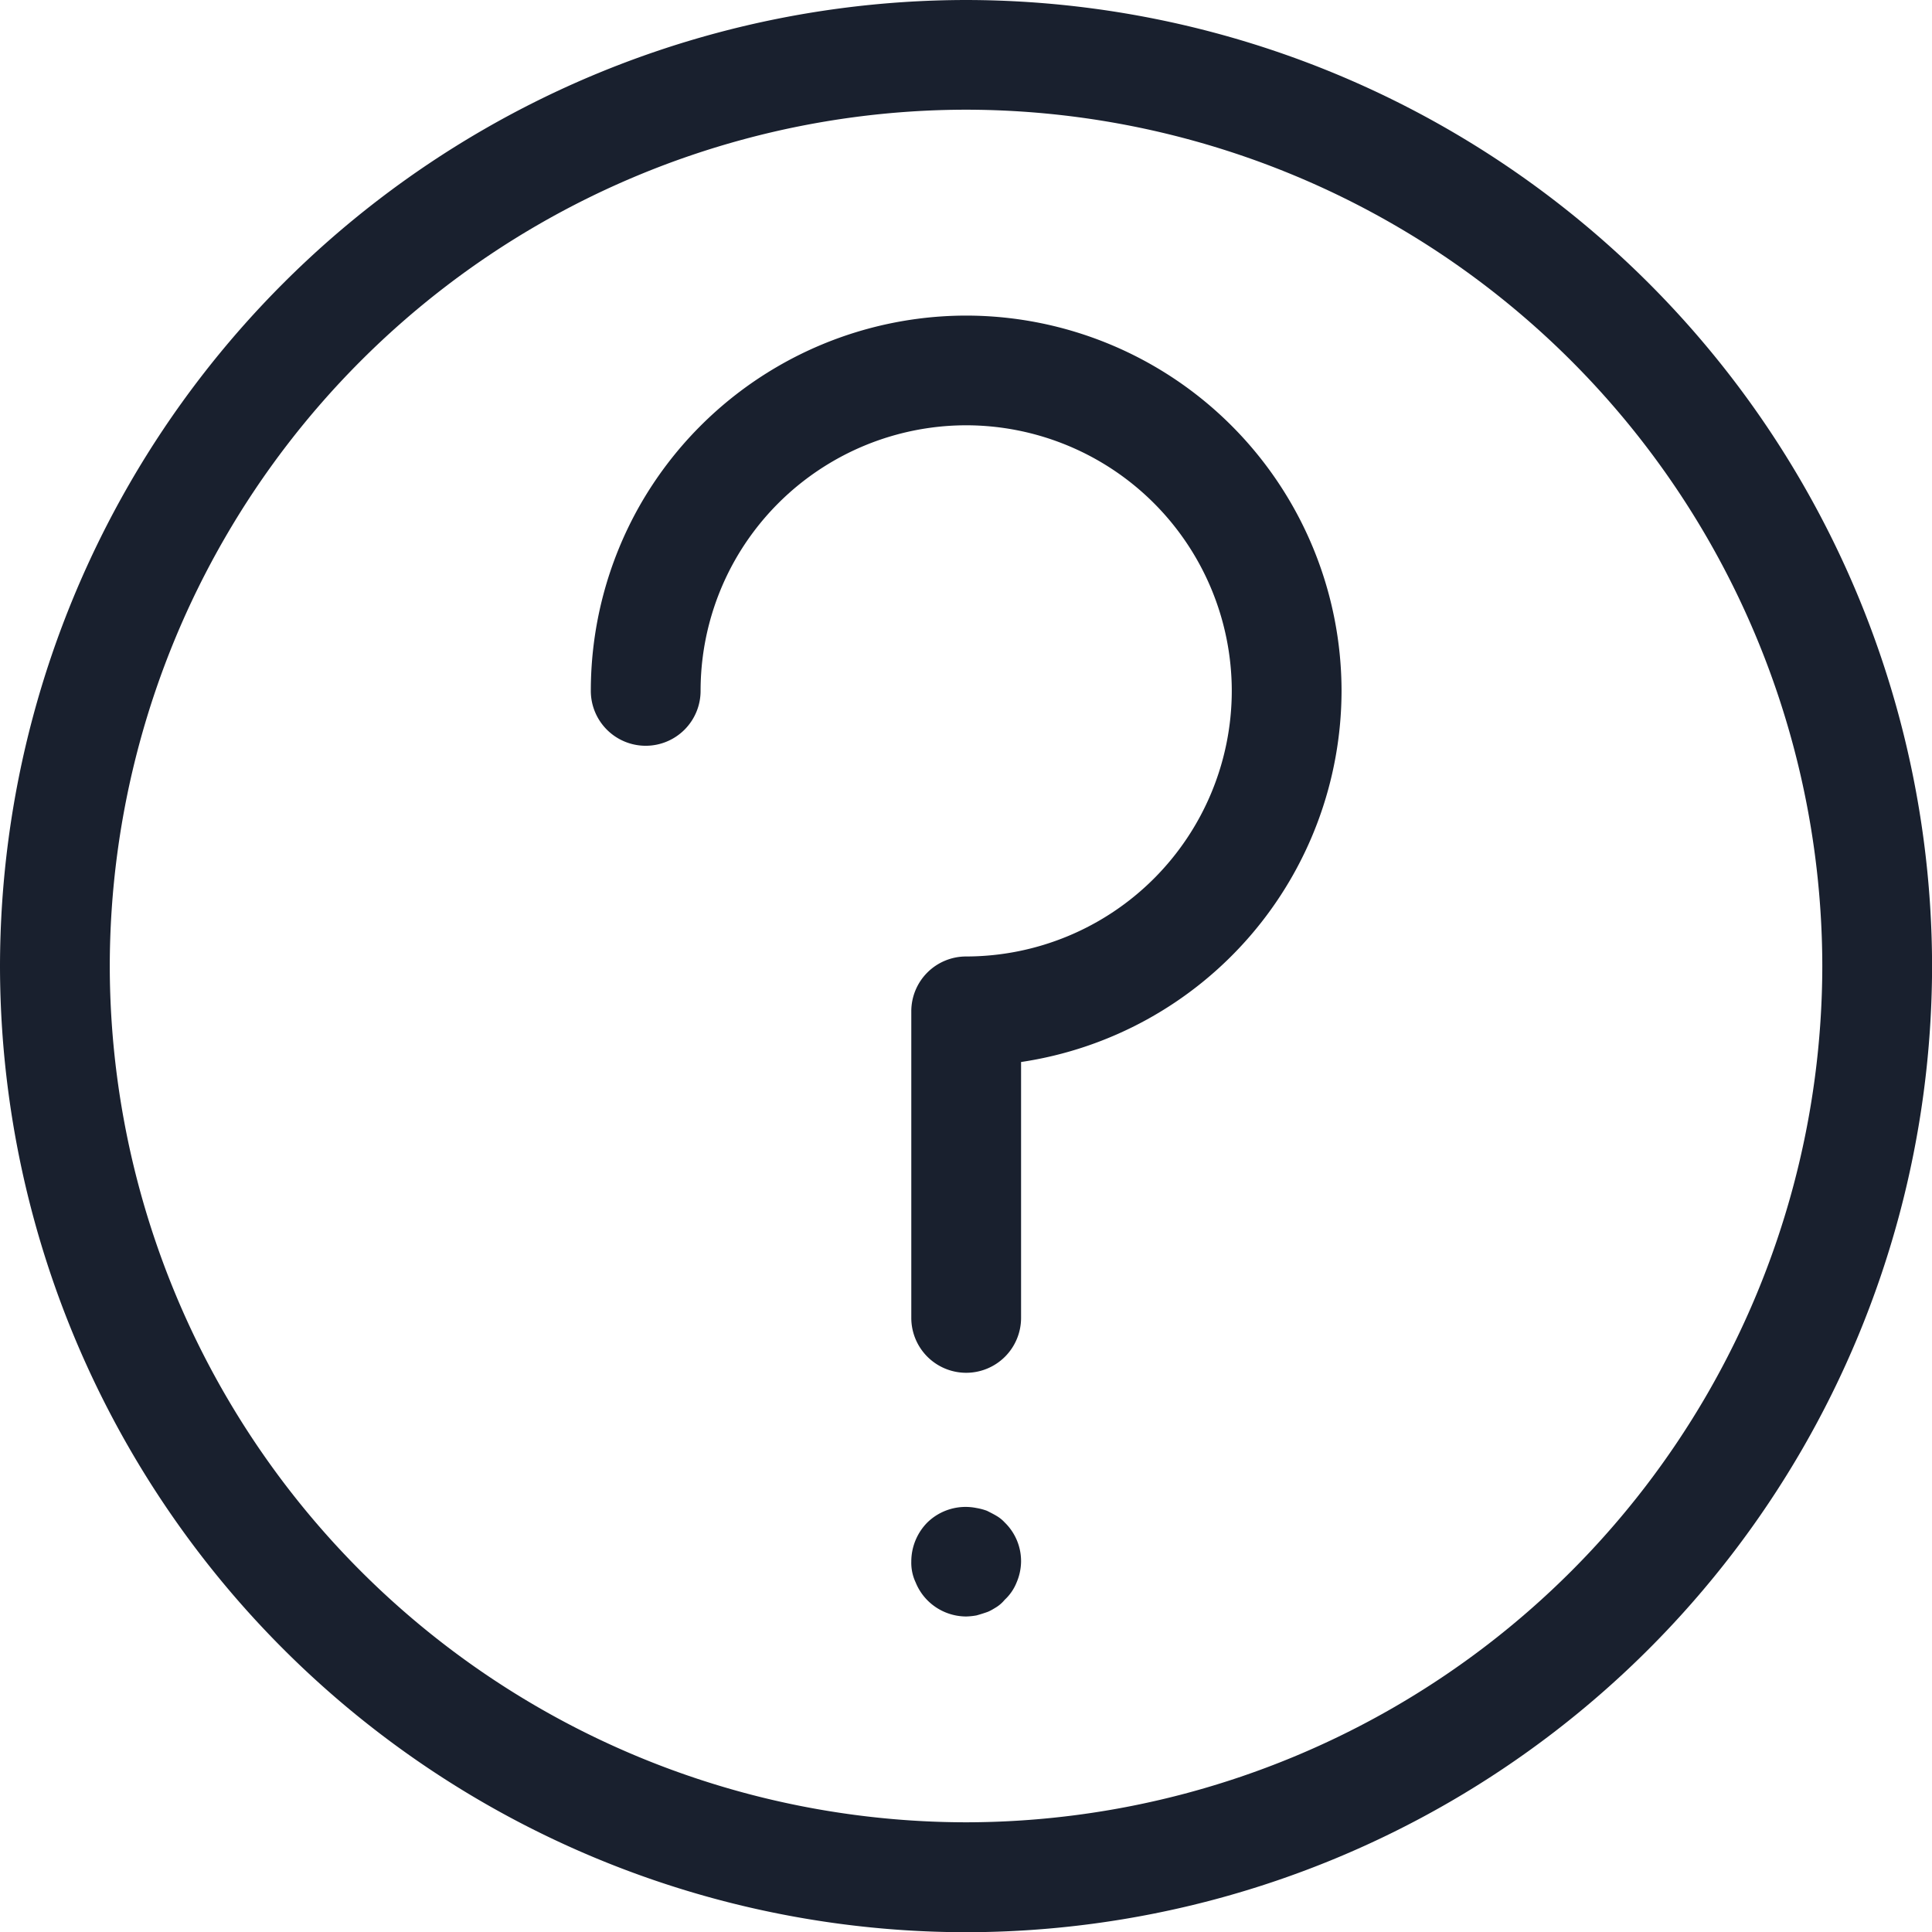 <svg xmlns="http://www.w3.org/2000/svg" width="26.471" height="26.471"><g data-name="Groupe 191" fill="#19202e"><path data-name="Tracé 68" d="M13.237 4.324A5.154 5.154 0 0 0 8.76 6.936a5.146 5.146 0 0 0-.665 2.53.752.752 0 0 0 .752.752.752.752 0 0 0 .752-.752 3.636 3.636 0 0 1 .47-1.789 3.647 3.647 0 0 1 3.169-1.85 3.643 3.643 0 0 1 3.639 3.639 3.643 3.643 0 0 1-3.639 3.639.751.751 0 0 0-.752.752v4.2a.752.752 0 0 0 .752.752.752.752 0 0 0 .752-.752v-3.506a5.15 5.15 0 0 0 4.391-5.087 5.148 5.148 0 0 0-5.144-5.14z"/><path data-name="Tracé 69" d="M13.651 20.768c-.038-.023-.083-.045-.128-.068a.793.793 0 0 0-.143-.038.75.75 0 0 0-.676.2.762.762 0 0 0-.218.534.63.63 0 0 0 .06.286.742.742 0 0 0 .158.241.751.751 0 0 0 .534.225.922.922 0 0 0 .143-.015c.053-.015.1-.03.143-.045s.09-.045.128-.068a.481.481 0 0 0 .113-.1.657.657 0 0 0 .165-.241.748.748 0 0 0 .06-.286.738.738 0 0 0-.225-.534.48.48 0 0 0-.114-.091z"/><path data-name="Tracé 70" d="M13.236 0A13.251 13.251 0 0 0 0 13.236a13.25 13.25 0 0 0 13.236 13.238 13.25 13.25 0 0 0 13.236-13.235A13.251 13.251 0 0 0 13.236 0zm0 24.968A11.746 11.746 0 0 1 1.504 13.236 11.746 11.746 0 0 1 13.236 1.503a11.746 11.746 0 0 1 11.732 11.733 11.746 11.746 0 0 1-11.732 11.732z"/></g></svg>